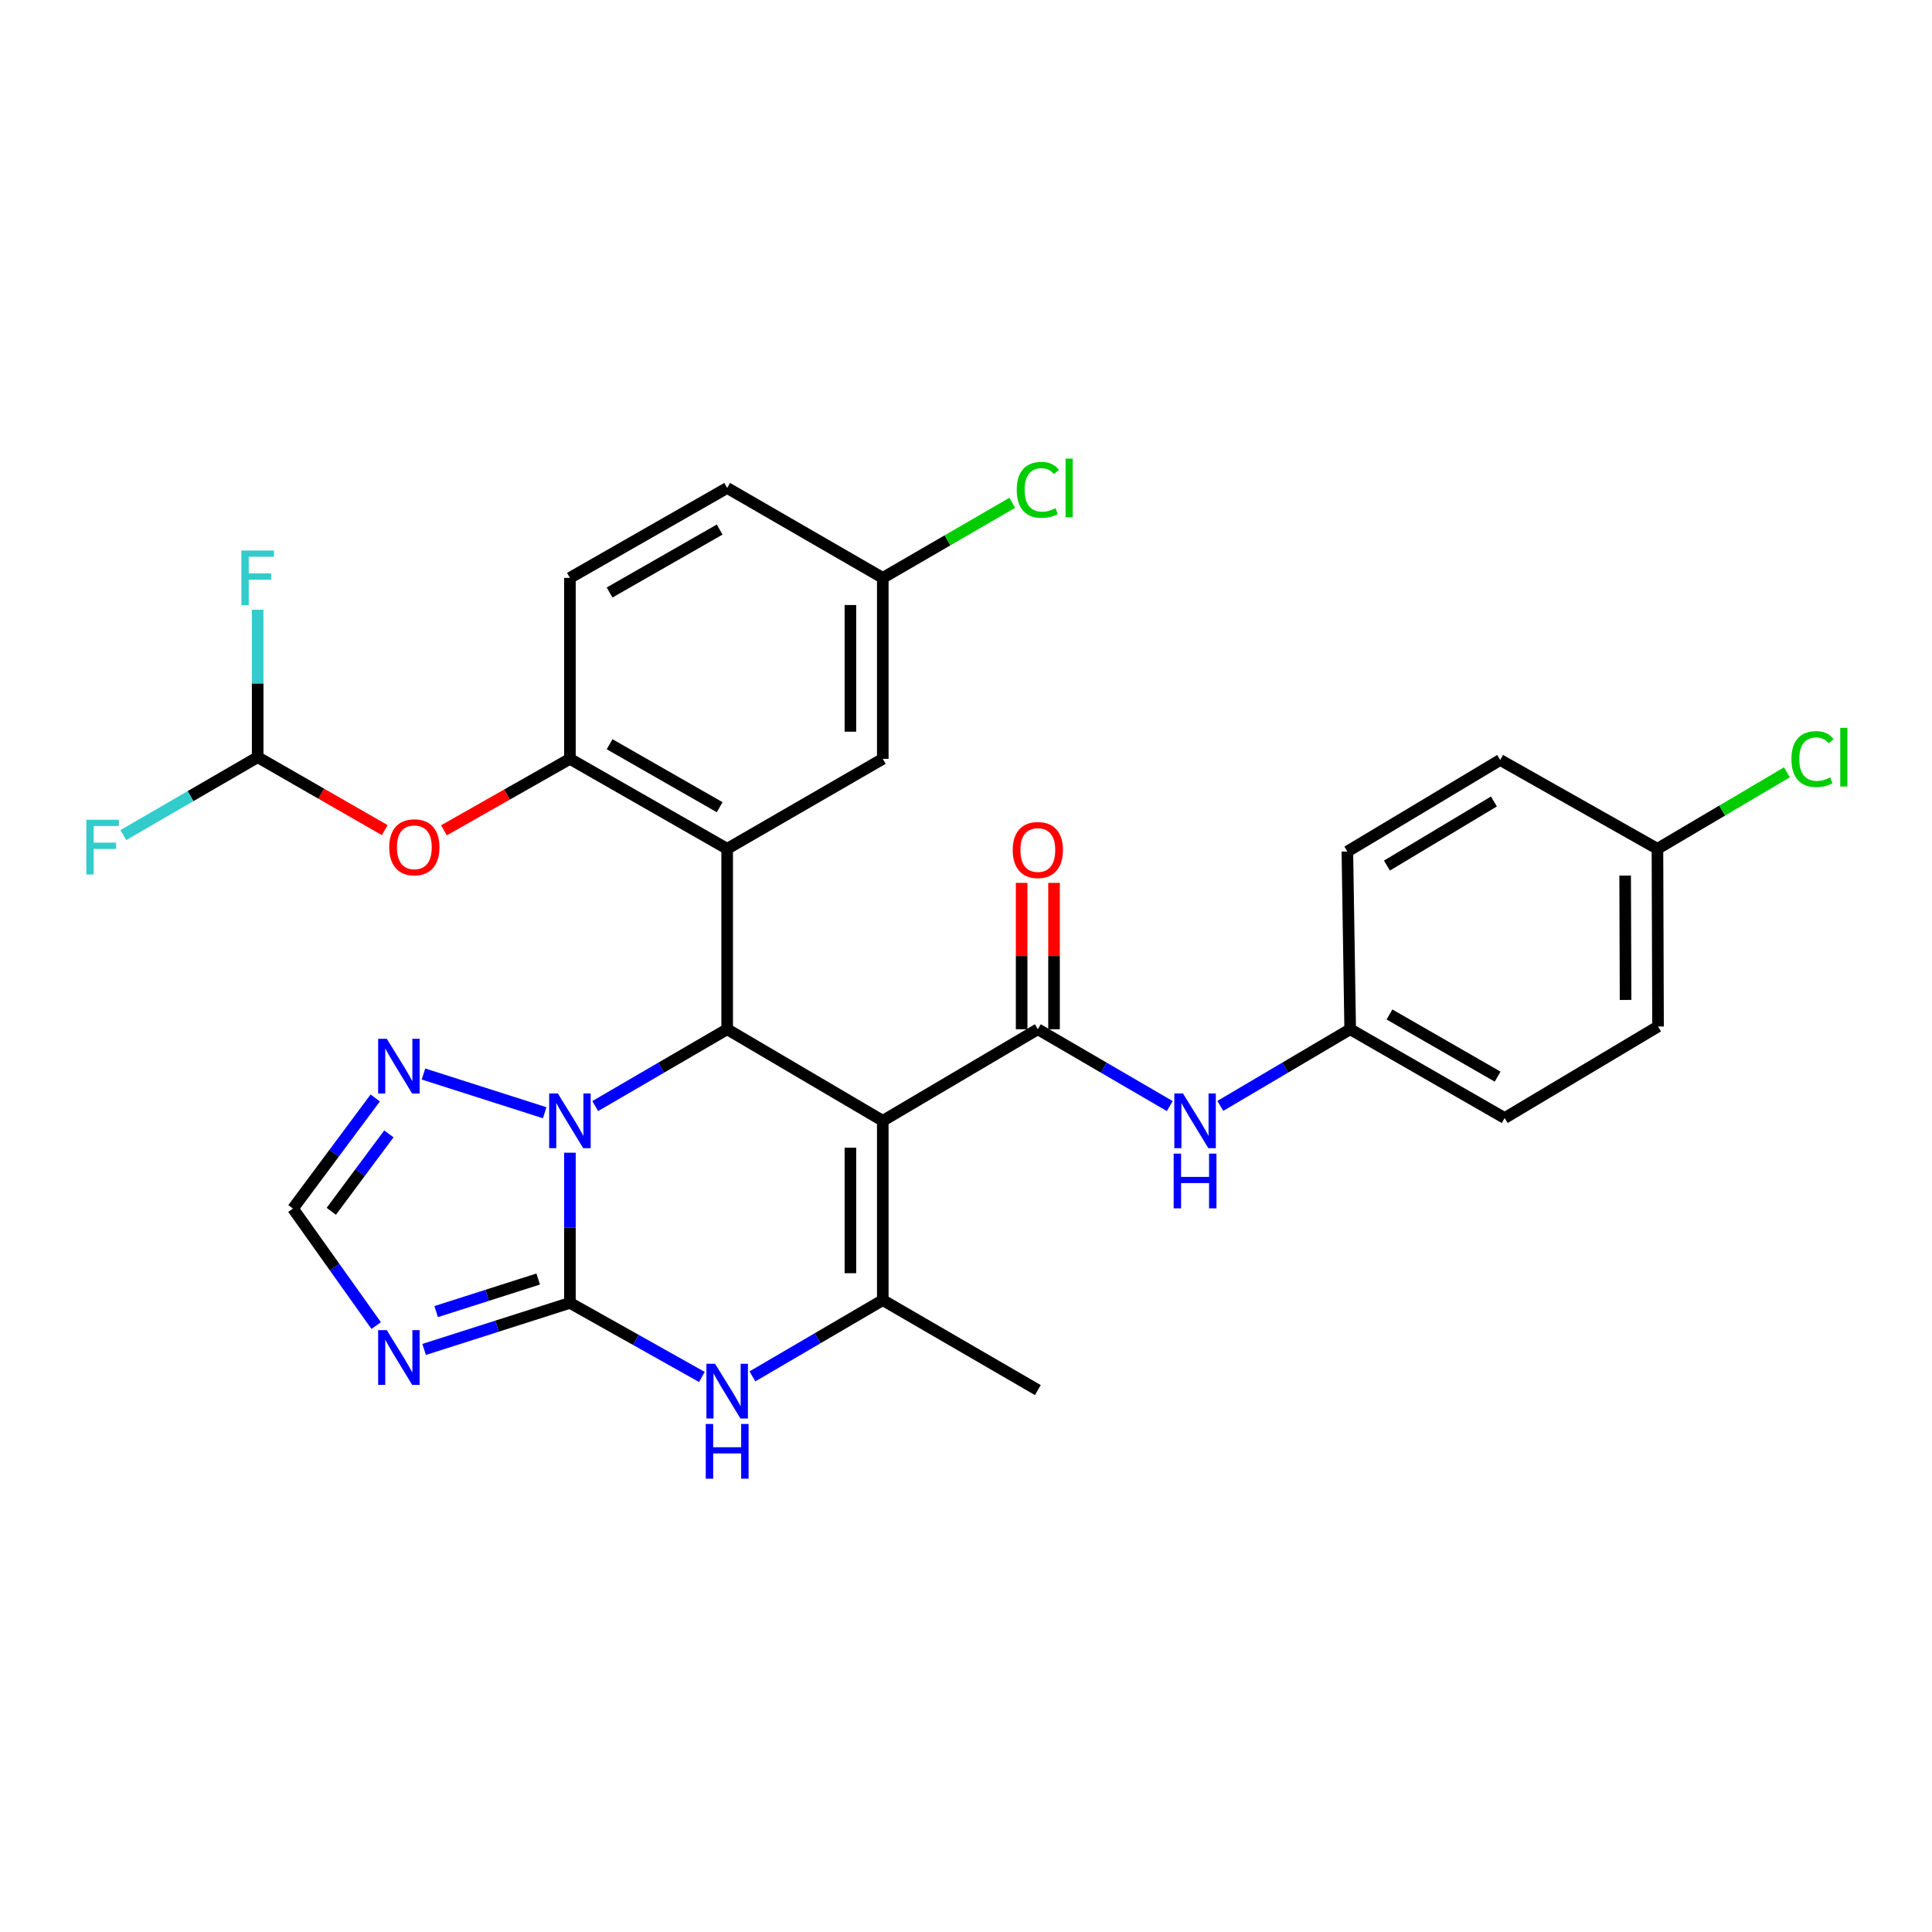 <?xml version='1.0' encoding='iso-8859-1'?>
<svg version='1.1' baseProfile='full'
              xmlns='http://www.w3.org/2000/svg'
                      xmlns:rdkit='http://www.rdkit.org/xml'
                      xmlns:xlink='http://www.w3.org/1999/xlink'
                  xml:space='preserve'
width='1000px' height='1000px' viewBox='0 0 1000 1000'>
<!-- END OF HEADER -->
<rect style='opacity:1.0;fill:#FFFFFF;stroke:none' width='1000' height='1000' x='0' y='0'> </rect>
<path class='bond-2' d='M 456.927,580.128 L 376.382,532.736' style='fill:none;fill-rule:evenodd;stroke:#000000;stroke-width:6px;stroke-linecap:butt;stroke-linejoin:miter;stroke-opacity:1' />
<path class='bond-3' d='M 456.927,580.128 L 456.927,672.938' style='fill:none;fill-rule:evenodd;stroke:#000000;stroke-width:6px;stroke-linecap:butt;stroke-linejoin:miter;stroke-opacity:1' />
<path class='bond-3' d='M 440.164,594.05 L 440.164,659.016' style='fill:none;fill-rule:evenodd;stroke:#000000;stroke-width:6px;stroke-linecap:butt;stroke-linejoin:miter;stroke-opacity:1' />
<path class='bond-5' d='M 456.927,580.128 L 537.183,532.736' style='fill:none;fill-rule:evenodd;stroke:#000000;stroke-width:6px;stroke-linecap:butt;stroke-linejoin:miter;stroke-opacity:1' />
<path class='bond-0' d='M 294.99,674.372 L 329.149,693.547' style='fill:none;fill-rule:evenodd;stroke:#000000;stroke-width:6px;stroke-linecap:butt;stroke-linejoin:miter;stroke-opacity:1' />
<path class='bond-0' d='M 329.149,693.547 L 363.309,712.721' style='fill:none;fill-rule:evenodd;stroke:#0000FF;stroke-width:6px;stroke-linecap:butt;stroke-linejoin:miter;stroke-opacity:1' />
<path class='bond-7' d='M 294.99,674.372 L 257.259,686.419' style='fill:none;fill-rule:evenodd;stroke:#000000;stroke-width:6px;stroke-linecap:butt;stroke-linejoin:miter;stroke-opacity:1' />
<path class='bond-7' d='M 257.259,686.419 L 219.527,698.465' style='fill:none;fill-rule:evenodd;stroke:#0000FF;stroke-width:6px;stroke-linecap:butt;stroke-linejoin:miter;stroke-opacity:1' />
<path class='bond-7' d='M 278.572,662.017 L 252.16,670.45' style='fill:none;fill-rule:evenodd;stroke:#000000;stroke-width:6px;stroke-linecap:butt;stroke-linejoin:miter;stroke-opacity:1' />
<path class='bond-7' d='M 252.16,670.45 L 225.748,678.883' style='fill:none;fill-rule:evenodd;stroke:#0000FF;stroke-width:6px;stroke-linecap:butt;stroke-linejoin:miter;stroke-opacity:1' />
<path class='bond-30' d='M 294.99,674.372 L 294.99,635.508' style='fill:none;fill-rule:evenodd;stroke:#000000;stroke-width:6px;stroke-linecap:butt;stroke-linejoin:miter;stroke-opacity:1' />
<path class='bond-30' d='M 294.99,635.508 L 294.99,596.644' style='fill:none;fill-rule:evenodd;stroke:#0000FF;stroke-width:6px;stroke-linecap:butt;stroke-linejoin:miter;stroke-opacity:1' />
<path class='bond-1' d='M 308.084,572.504 L 342.233,552.62' style='fill:none;fill-rule:evenodd;stroke:#0000FF;stroke-width:6px;stroke-linecap:butt;stroke-linejoin:miter;stroke-opacity:1' />
<path class='bond-1' d='M 342.233,552.62 L 376.382,532.736' style='fill:none;fill-rule:evenodd;stroke:#000000;stroke-width:6px;stroke-linecap:butt;stroke-linejoin:miter;stroke-opacity:1' />
<path class='bond-8' d='M 281.927,575.955 L 219.185,555.91' style='fill:none;fill-rule:evenodd;stroke:#0000FF;stroke-width:6px;stroke-linecap:butt;stroke-linejoin:miter;stroke-opacity:1' />
<path class='bond-4' d='M 376.382,532.736 L 376.382,439.34' style='fill:none;fill-rule:evenodd;stroke:#000000;stroke-width:6px;stroke-linecap:butt;stroke-linejoin:miter;stroke-opacity:1' />
<path class='bond-6' d='M 456.927,672.938 L 423.191,692.675' style='fill:none;fill-rule:evenodd;stroke:#000000;stroke-width:6px;stroke-linecap:butt;stroke-linejoin:miter;stroke-opacity:1' />
<path class='bond-6' d='M 423.191,692.675 L 389.455,712.412' style='fill:none;fill-rule:evenodd;stroke:#0000FF;stroke-width:6px;stroke-linecap:butt;stroke-linejoin:miter;stroke-opacity:1' />
<path class='bond-21' d='M 456.927,672.938 L 537.183,719.51' style='fill:none;fill-rule:evenodd;stroke:#000000;stroke-width:6px;stroke-linecap:butt;stroke-linejoin:miter;stroke-opacity:1' />
<path class='bond-9' d='M 376.382,439.34 L 294.99,392.777' style='fill:none;fill-rule:evenodd;stroke:#000000;stroke-width:6px;stroke-linecap:butt;stroke-linejoin:miter;stroke-opacity:1' />
<path class='bond-9' d='M 372.497,417.806 L 315.523,385.211' style='fill:none;fill-rule:evenodd;stroke:#000000;stroke-width:6px;stroke-linecap:butt;stroke-linejoin:miter;stroke-opacity:1' />
<path class='bond-14' d='M 376.382,439.34 L 456.927,392.777' style='fill:none;fill-rule:evenodd;stroke:#000000;stroke-width:6px;stroke-linecap:butt;stroke-linejoin:miter;stroke-opacity:1' />
<path class='bond-11' d='M 537.183,532.736 L 571.327,552.62' style='fill:none;fill-rule:evenodd;stroke:#000000;stroke-width:6px;stroke-linecap:butt;stroke-linejoin:miter;stroke-opacity:1' />
<path class='bond-11' d='M 571.327,552.62 L 605.472,572.503' style='fill:none;fill-rule:evenodd;stroke:#0000FF;stroke-width:6px;stroke-linecap:butt;stroke-linejoin:miter;stroke-opacity:1' />
<path class='bond-15' d='M 545.565,532.736 L 545.565,494.854' style='fill:none;fill-rule:evenodd;stroke:#000000;stroke-width:6px;stroke-linecap:butt;stroke-linejoin:miter;stroke-opacity:1' />
<path class='bond-15' d='M 545.565,494.854 L 545.565,456.971' style='fill:none;fill-rule:evenodd;stroke:#FF0000;stroke-width:6px;stroke-linecap:butt;stroke-linejoin:miter;stroke-opacity:1' />
<path class='bond-15' d='M 528.802,532.736 L 528.802,494.854' style='fill:none;fill-rule:evenodd;stroke:#000000;stroke-width:6px;stroke-linecap:butt;stroke-linejoin:miter;stroke-opacity:1' />
<path class='bond-15' d='M 528.802,494.854 L 528.802,456.971' style='fill:none;fill-rule:evenodd;stroke:#FF0000;stroke-width:6px;stroke-linecap:butt;stroke-linejoin:miter;stroke-opacity:1' />
<path class='bond-31' d='M 194.71,686.111 L 173.171,655.828' style='fill:none;fill-rule:evenodd;stroke:#0000FF;stroke-width:6px;stroke-linecap:butt;stroke-linejoin:miter;stroke-opacity:1' />
<path class='bond-31' d='M 173.171,655.828 L 151.631,625.546' style='fill:none;fill-rule:evenodd;stroke:#000000;stroke-width:6px;stroke-linecap:butt;stroke-linejoin:miter;stroke-opacity:1' />
<path class='bond-10' d='M 194.22,568.302 L 172.926,596.924' style='fill:none;fill-rule:evenodd;stroke:#0000FF;stroke-width:6px;stroke-linecap:butt;stroke-linejoin:miter;stroke-opacity:1' />
<path class='bond-10' d='M 172.926,596.924 L 151.631,625.546' style='fill:none;fill-rule:evenodd;stroke:#000000;stroke-width:6px;stroke-linecap:butt;stroke-linejoin:miter;stroke-opacity:1' />
<path class='bond-10' d='M 201.281,586.895 L 186.375,606.93' style='fill:none;fill-rule:evenodd;stroke:#0000FF;stroke-width:6px;stroke-linecap:butt;stroke-linejoin:miter;stroke-opacity:1' />
<path class='bond-10' d='M 186.375,606.93 L 171.469,626.965' style='fill:none;fill-rule:evenodd;stroke:#000000;stroke-width:6px;stroke-linecap:butt;stroke-linejoin:miter;stroke-opacity:1' />
<path class='bond-12' d='M 294.99,392.777 L 262.384,411.28' style='fill:none;fill-rule:evenodd;stroke:#000000;stroke-width:6px;stroke-linecap:butt;stroke-linejoin:miter;stroke-opacity:1' />
<path class='bond-12' d='M 262.384,411.28 L 229.778,429.783' style='fill:none;fill-rule:evenodd;stroke:#FF0000;stroke-width:6px;stroke-linecap:butt;stroke-linejoin:miter;stroke-opacity:1' />
<path class='bond-16' d='M 294.99,392.777 L 294.99,299.111' style='fill:none;fill-rule:evenodd;stroke:#000000;stroke-width:6px;stroke-linecap:butt;stroke-linejoin:miter;stroke-opacity:1' />
<path class='bond-17' d='M 631.637,572.413 L 665.244,552.575' style='fill:none;fill-rule:evenodd;stroke:#0000FF;stroke-width:6px;stroke-linecap:butt;stroke-linejoin:miter;stroke-opacity:1' />
<path class='bond-17' d='M 665.244,552.575 L 698.85,532.736' style='fill:none;fill-rule:evenodd;stroke:#000000;stroke-width:6px;stroke-linecap:butt;stroke-linejoin:miter;stroke-opacity:1' />
<path class='bond-13' d='M 199.126,429.669 L 166.248,410.795' style='fill:none;fill-rule:evenodd;stroke:#FF0000;stroke-width:6px;stroke-linecap:butt;stroke-linejoin:miter;stroke-opacity:1' />
<path class='bond-13' d='M 166.248,410.795 L 133.369,391.92' style='fill:none;fill-rule:evenodd;stroke:#000000;stroke-width:6px;stroke-linecap:butt;stroke-linejoin:miter;stroke-opacity:1' />
<path class='bond-19' d='M 133.369,391.92 L 133.369,353.756' style='fill:none;fill-rule:evenodd;stroke:#000000;stroke-width:6px;stroke-linecap:butt;stroke-linejoin:miter;stroke-opacity:1' />
<path class='bond-19' d='M 133.369,353.756 L 133.369,315.591' style='fill:none;fill-rule:evenodd;stroke:#33CCCC;stroke-width:6px;stroke-linecap:butt;stroke-linejoin:miter;stroke-opacity:1' />
<path class='bond-20' d='M 133.369,391.92 L 98.606,412.083' style='fill:none;fill-rule:evenodd;stroke:#000000;stroke-width:6px;stroke-linecap:butt;stroke-linejoin:miter;stroke-opacity:1' />
<path class='bond-20' d='M 98.606,412.083 L 63.844,432.245' style='fill:none;fill-rule:evenodd;stroke:#33CCCC;stroke-width:6px;stroke-linecap:butt;stroke-linejoin:miter;stroke-opacity:1' />
<path class='bond-18' d='M 456.927,392.777 L 456.927,299.111' style='fill:none;fill-rule:evenodd;stroke:#000000;stroke-width:6px;stroke-linecap:butt;stroke-linejoin:miter;stroke-opacity:1' />
<path class='bond-18' d='M 440.164,378.727 L 440.164,313.161' style='fill:none;fill-rule:evenodd;stroke:#000000;stroke-width:6px;stroke-linecap:butt;stroke-linejoin:miter;stroke-opacity:1' />
<path class='bond-33' d='M 294.99,299.111 L 376.382,252.566' style='fill:none;fill-rule:evenodd;stroke:#000000;stroke-width:6px;stroke-linecap:butt;stroke-linejoin:miter;stroke-opacity:1' />
<path class='bond-33' d='M 315.52,306.68 L 372.495,274.099' style='fill:none;fill-rule:evenodd;stroke:#000000;stroke-width:6px;stroke-linecap:butt;stroke-linejoin:miter;stroke-opacity:1' />
<path class='bond-26' d='M 698.85,532.736 L 697.397,440.746' style='fill:none;fill-rule:evenodd;stroke:#000000;stroke-width:6px;stroke-linecap:butt;stroke-linejoin:miter;stroke-opacity:1' />
<path class='bond-27' d='M 698.85,532.736 L 778.808,578.694' style='fill:none;fill-rule:evenodd;stroke:#000000;stroke-width:6px;stroke-linecap:butt;stroke-linejoin:miter;stroke-opacity:1' />
<path class='bond-27' d='M 719.197,525.097 L 775.168,557.267' style='fill:none;fill-rule:evenodd;stroke:#000000;stroke-width:6px;stroke-linecap:butt;stroke-linejoin:miter;stroke-opacity:1' />
<path class='bond-23' d='M 456.927,299.111 L 376.382,252.566' style='fill:none;fill-rule:evenodd;stroke:#000000;stroke-width:6px;stroke-linecap:butt;stroke-linejoin:miter;stroke-opacity:1' />
<path class='bond-24' d='M 456.927,299.111 L 490.435,279.678' style='fill:none;fill-rule:evenodd;stroke:#000000;stroke-width:6px;stroke-linecap:butt;stroke-linejoin:miter;stroke-opacity:1' />
<path class='bond-24' d='M 490.435,279.678 L 523.944,260.244' style='fill:none;fill-rule:evenodd;stroke:#00CC00;stroke-width:6px;stroke-linecap:butt;stroke-linejoin:miter;stroke-opacity:1' />
<path class='bond-22' d='M 857.891,439.34 L 858.198,531.302' style='fill:none;fill-rule:evenodd;stroke:#000000;stroke-width:6px;stroke-linecap:butt;stroke-linejoin:miter;stroke-opacity:1' />
<path class='bond-22' d='M 841.175,453.19 L 841.39,517.564' style='fill:none;fill-rule:evenodd;stroke:#000000;stroke-width:6px;stroke-linecap:butt;stroke-linejoin:miter;stroke-opacity:1' />
<path class='bond-25' d='M 857.891,439.34 L 891.399,419.544' style='fill:none;fill-rule:evenodd;stroke:#000000;stroke-width:6px;stroke-linecap:butt;stroke-linejoin:miter;stroke-opacity:1' />
<path class='bond-25' d='M 891.399,419.544 L 924.906,399.749' style='fill:none;fill-rule:evenodd;stroke:#00CC00;stroke-width:6px;stroke-linecap:butt;stroke-linejoin:miter;stroke-opacity:1' />
<path class='bond-32' d='M 857.891,439.34 L 776.499,393.354' style='fill:none;fill-rule:evenodd;stroke:#000000;stroke-width:6px;stroke-linecap:butt;stroke-linejoin:miter;stroke-opacity:1' />
<path class='bond-29' d='M 697.397,440.746 L 776.499,393.354' style='fill:none;fill-rule:evenodd;stroke:#000000;stroke-width:6px;stroke-linecap:butt;stroke-linejoin:miter;stroke-opacity:1' />
<path class='bond-29' d='M 717.878,448.017 L 773.249,414.843' style='fill:none;fill-rule:evenodd;stroke:#000000;stroke-width:6px;stroke-linecap:butt;stroke-linejoin:miter;stroke-opacity:1' />
<path class='bond-28' d='M 778.808,578.694 L 858.198,531.302' style='fill:none;fill-rule:evenodd;stroke:#000000;stroke-width:6px;stroke-linecap:butt;stroke-linejoin:miter;stroke-opacity:1' />
<path  class='atom-2' d='M 288.73 565.968
L 298.01 580.968
Q 298.93 582.448, 300.41 585.128
Q 301.89 587.808, 301.97 587.968
L 301.97 565.968
L 305.73 565.968
L 305.73 594.288
L 301.85 594.288
L 291.89 577.888
Q 290.73 575.968, 289.49 573.768
Q 288.29 571.568, 287.93 570.888
L 287.93 594.288
L 284.25 594.288
L 284.25 565.968
L 288.73 565.968
' fill='#0000FF'/>
<path  class='atom-7' d='M 370.122 705.9
L 379.402 720.9
Q 380.322 722.38, 381.802 725.06
Q 383.282 727.74, 383.362 727.9
L 383.362 705.9
L 387.122 705.9
L 387.122 734.22
L 383.242 734.22
L 373.282 717.82
Q 372.122 715.9, 370.882 713.7
Q 369.682 711.5, 369.322 710.82
L 369.322 734.22
L 365.642 734.22
L 365.642 705.9
L 370.122 705.9
' fill='#0000FF'/>
<path  class='atom-7' d='M 365.302 737.052
L 369.142 737.052
L 369.142 749.092
L 383.622 749.092
L 383.622 737.052
L 387.462 737.052
L 387.462 765.372
L 383.622 765.372
L 383.622 752.292
L 369.142 752.292
L 369.142 765.372
L 365.302 765.372
L 365.302 737.052
' fill='#0000FF'/>
<path  class='atom-8' d='M 200.204 688.476
L 209.484 703.476
Q 210.404 704.956, 211.884 707.636
Q 213.364 710.316, 213.444 710.476
L 213.444 688.476
L 217.204 688.476
L 217.204 716.796
L 213.324 716.796
L 203.364 700.396
Q 202.204 698.476, 200.964 696.276
Q 199.764 694.076, 199.404 693.396
L 199.404 716.796
L 195.724 716.796
L 195.724 688.476
L 200.204 688.476
' fill='#0000FF'/>
<path  class='atom-9' d='M 200.204 537.686
L 209.484 552.686
Q 210.404 554.166, 211.884 556.846
Q 213.364 559.526, 213.444 559.686
L 213.444 537.686
L 217.204 537.686
L 217.204 566.006
L 213.324 566.006
L 203.364 549.606
Q 202.204 547.686, 200.964 545.486
Q 199.764 543.286, 199.404 542.606
L 199.404 566.006
L 195.724 566.006
L 195.724 537.686
L 200.204 537.686
' fill='#0000FF'/>
<path  class='atom-12' d='M 612.306 565.968
L 621.586 580.968
Q 622.506 582.448, 623.986 585.128
Q 625.466 587.808, 625.546 587.968
L 625.546 565.968
L 629.306 565.968
L 629.306 594.288
L 625.426 594.288
L 615.466 577.888
Q 614.306 575.968, 613.066 573.768
Q 611.866 571.568, 611.506 570.888
L 611.506 594.288
L 607.826 594.288
L 607.826 565.968
L 612.306 565.968
' fill='#0000FF'/>
<path  class='atom-12' d='M 607.486 597.12
L 611.326 597.12
L 611.326 609.16
L 625.806 609.16
L 625.806 597.12
L 629.646 597.12
L 629.646 625.44
L 625.806 625.44
L 625.806 612.36
L 611.326 612.36
L 611.326 625.44
L 607.486 625.44
L 607.486 597.12
' fill='#0000FF'/>
<path  class='atom-13' d='M 201.464 438.554
Q 201.464 431.754, 204.824 427.954
Q 208.184 424.154, 214.464 424.154
Q 220.744 424.154, 224.104 427.954
Q 227.464 431.754, 227.464 438.554
Q 227.464 445.434, 224.064 449.354
Q 220.664 453.234, 214.464 453.234
Q 208.224 453.234, 204.824 449.354
Q 201.464 445.474, 201.464 438.554
M 214.464 450.034
Q 218.784 450.034, 221.104 447.154
Q 223.464 444.234, 223.464 438.554
Q 223.464 432.994, 221.104 430.194
Q 218.784 427.354, 214.464 427.354
Q 210.144 427.354, 207.784 430.154
Q 205.464 432.954, 205.464 438.554
Q 205.464 444.274, 207.784 447.154
Q 210.144 450.034, 214.464 450.034
' fill='#FF0000'/>
<path  class='atom-16' d='M 524.183 439.97
Q 524.183 433.17, 527.543 429.37
Q 530.903 425.57, 537.183 425.57
Q 543.463 425.57, 546.823 429.37
Q 550.183 433.17, 550.183 439.97
Q 550.183 446.85, 546.783 450.77
Q 543.383 454.65, 537.183 454.65
Q 530.943 454.65, 527.543 450.77
Q 524.183 446.89, 524.183 439.97
M 537.183 451.45
Q 541.503 451.45, 543.823 448.57
Q 546.183 445.65, 546.183 439.97
Q 546.183 434.41, 543.823 431.61
Q 541.503 428.77, 537.183 428.77
Q 532.863 428.77, 530.503 431.57
Q 528.183 434.37, 528.183 439.97
Q 528.183 445.69, 530.503 448.57
Q 532.863 451.45, 537.183 451.45
' fill='#FF0000'/>
<path  class='atom-20' d='M 124.949 284.951
L 141.789 284.951
L 141.789 288.191
L 128.749 288.191
L 128.749 296.791
L 140.349 296.791
L 140.349 300.071
L 128.749 300.071
L 128.749 313.271
L 124.949 313.271
L 124.949 284.951
' fill='#33CCCC'/>
<path  class='atom-21' d='M 44.684 424.314
L 61.524 424.314
L 61.524 427.554
L 48.484 427.554
L 48.484 436.154
L 60.084 436.154
L 60.084 439.434
L 48.484 439.434
L 48.484 452.634
L 44.684 452.634
L 44.684 424.314
' fill='#33CCCC'/>
<path  class='atom-25' d='M 526.263 253.546
Q 526.263 246.506, 529.543 242.826
Q 532.863 239.106, 539.143 239.106
Q 544.983 239.106, 548.103 243.226
L 545.463 245.386
Q 543.183 242.386, 539.143 242.386
Q 534.863 242.386, 532.583 245.266
Q 530.343 248.106, 530.343 253.546
Q 530.343 259.146, 532.663 262.026
Q 535.023 264.906, 539.583 264.906
Q 542.703 264.906, 546.343 263.026
L 547.463 266.026
Q 545.983 266.986, 543.743 267.546
Q 541.503 268.106, 539.023 268.106
Q 532.863 268.106, 529.543 264.346
Q 526.263 260.586, 526.263 253.546
' fill='#00CC00'/>
<path  class='atom-25' d='M 551.543 237.386
L 555.223 237.386
L 555.223 267.746
L 551.543 267.746
L 551.543 237.386
' fill='#00CC00'/>
<path  class='atom-26' d='M 927.237 392.9
Q 927.237 385.86, 930.517 382.18
Q 933.837 378.46, 940.117 378.46
Q 945.957 378.46, 949.077 382.58
L 946.437 384.74
Q 944.157 381.74, 940.117 381.74
Q 935.837 381.74, 933.557 384.62
Q 931.317 387.46, 931.317 392.9
Q 931.317 398.5, 933.637 401.38
Q 935.997 404.26, 940.557 404.26
Q 943.677 404.26, 947.317 402.38
L 948.437 405.38
Q 946.957 406.34, 944.717 406.9
Q 942.477 407.46, 939.997 407.46
Q 933.837 407.46, 930.517 403.7
Q 927.237 399.94, 927.237 392.9
' fill='#00CC00'/>
<path  class='atom-26' d='M 952.517 376.74
L 956.197 376.74
L 956.197 407.1
L 952.517 407.1
L 952.517 376.74
' fill='#00CC00'/>
</svg>
